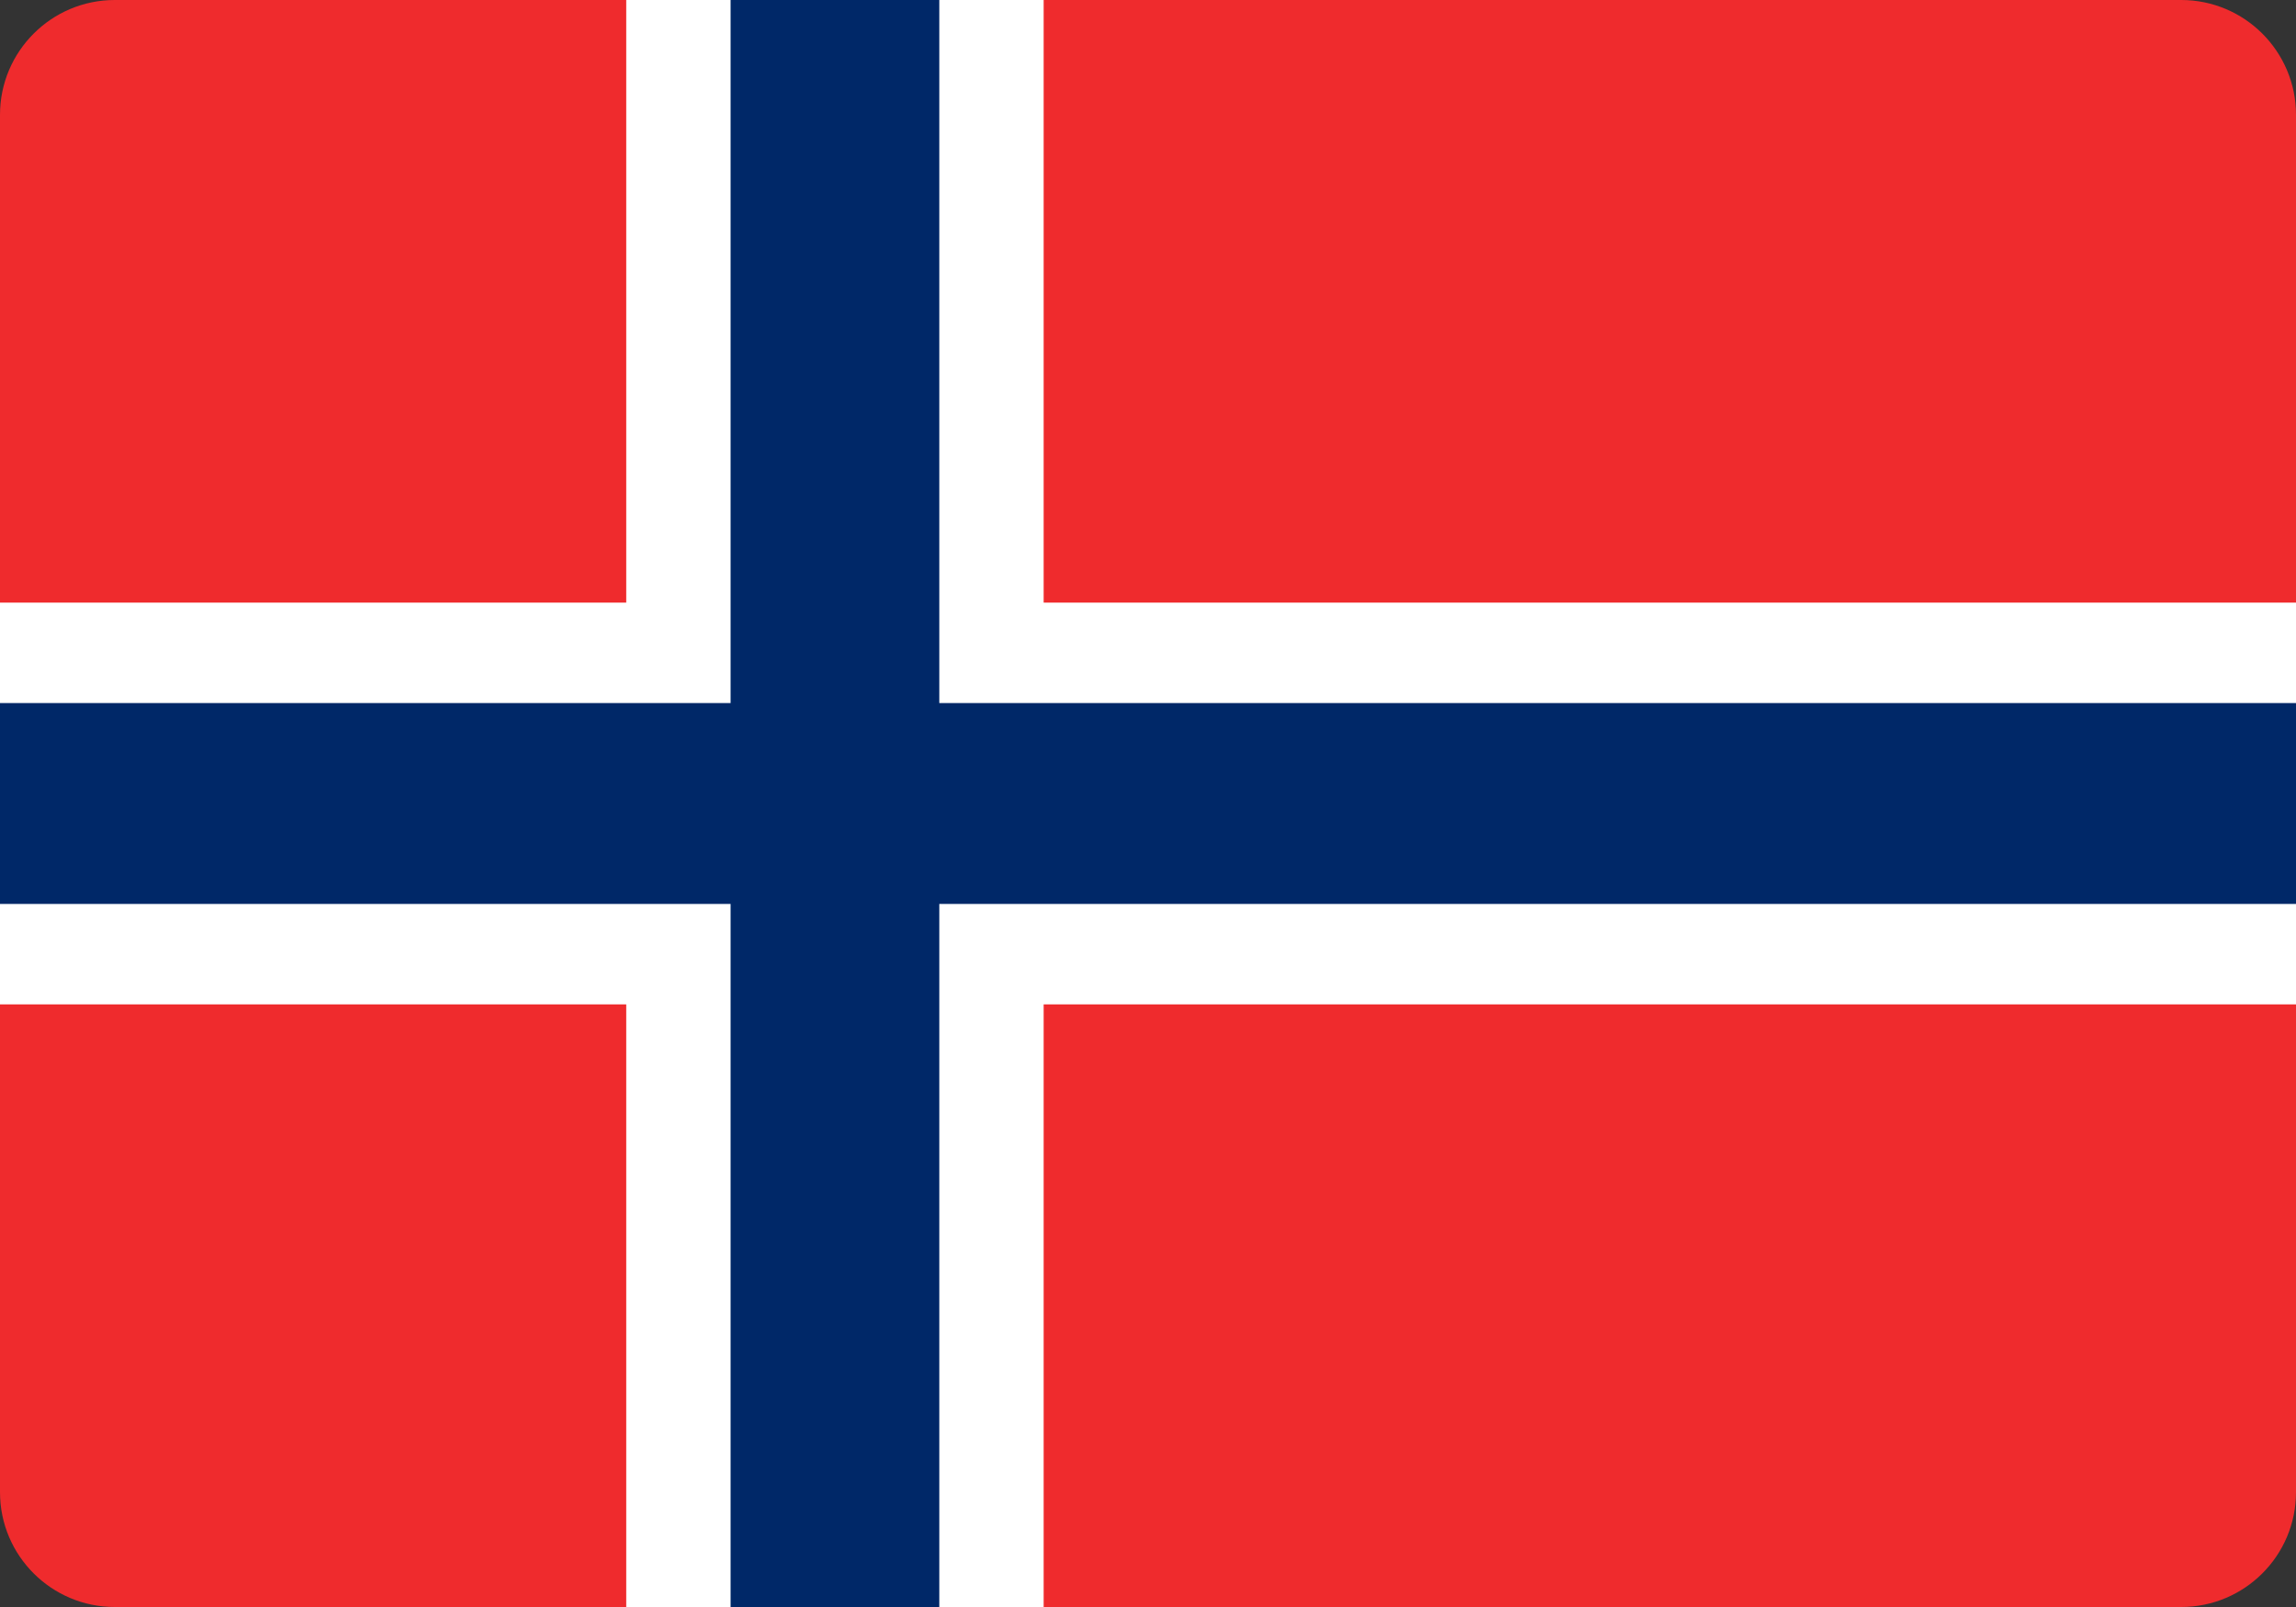 <svg width="20" height="14" viewBox="0 0 20 14" fill="none" xmlns="http://www.w3.org/2000/svg">
<rect x="0" y="0" width="20" height="14" fill="#333333" stroke="none"/>
<path d="M19 0H1C0.448 0 0 0.448 0 1V13C0 13.552 0.448 14 1 14H19C19.552 14 20 13.552 20 13V1C20 0.448 19.552 0 19 0Z" fill="#EF2B2D"/>
<path d="M9.091 0H5.455V14H9.091V0Z" fill="white"/>
<path d="M20 5.25H0V8.75H20V5.25Z" fill="white"/>
<path d="M8.182 0H6.364V14H8.182V0Z" fill="#002868"/>
<path d="M20 6.125H0V7.875H20V6.125Z" fill="#002868"/>
</svg>
